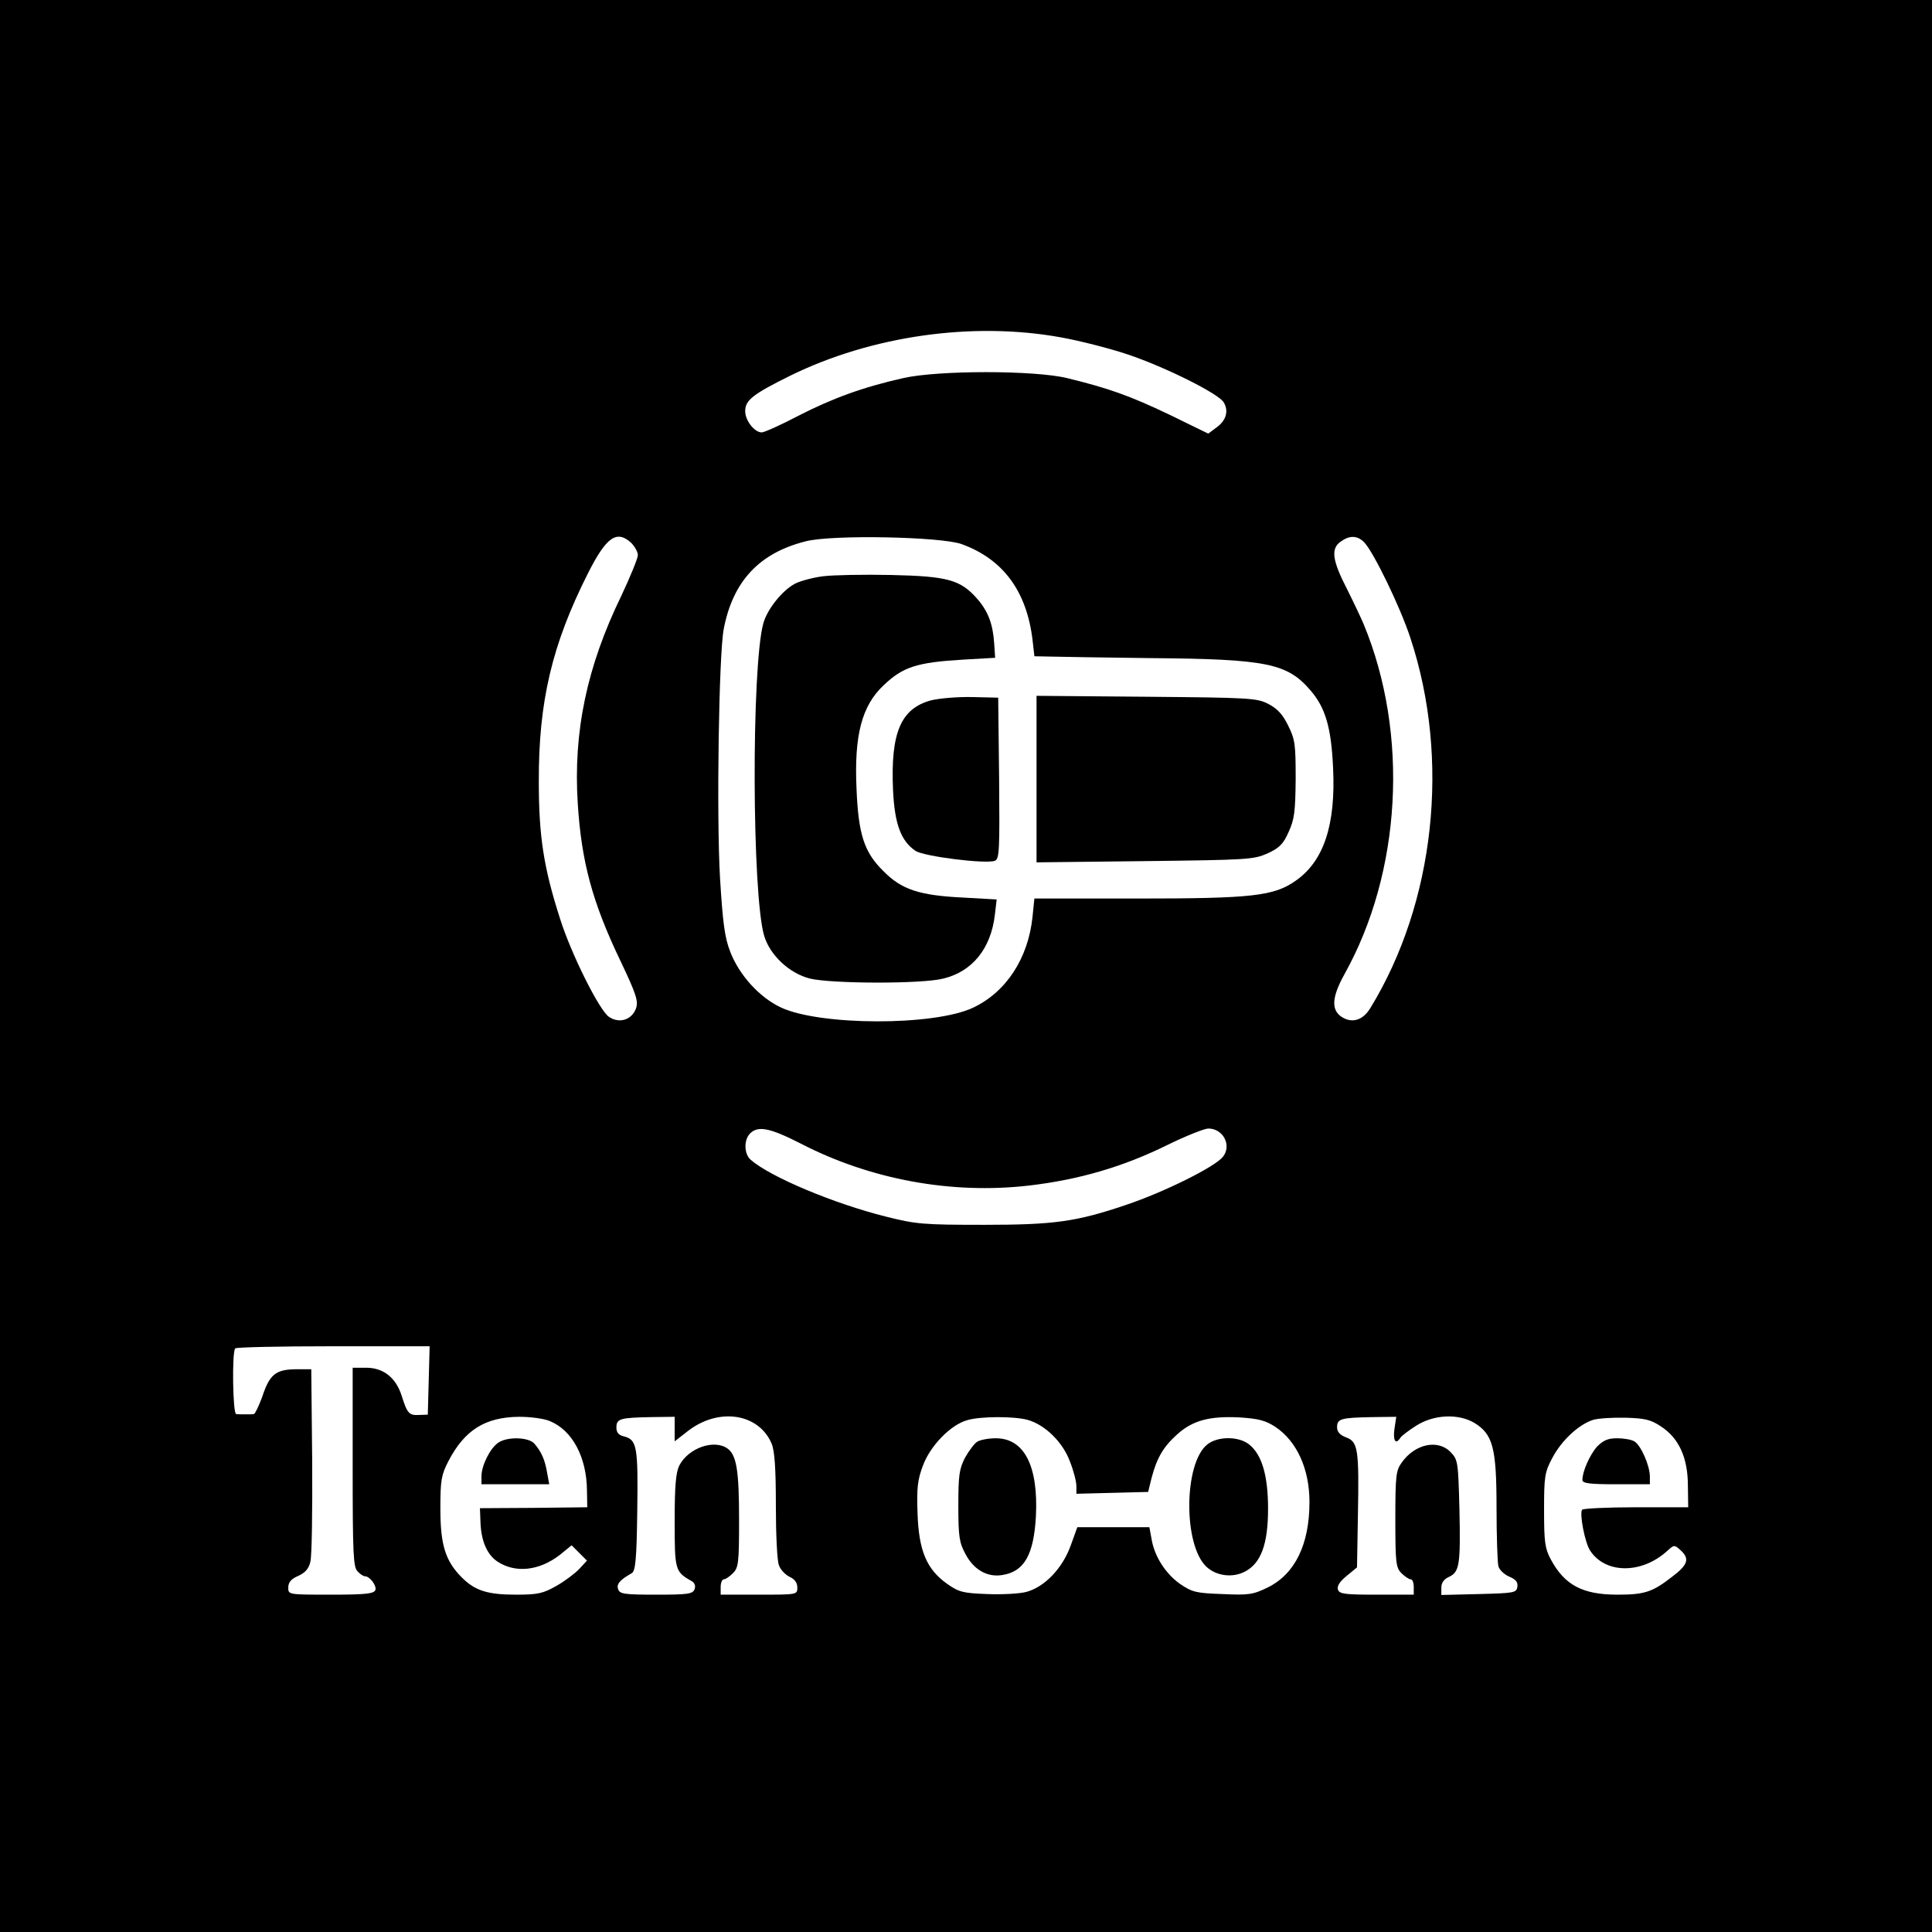 <?xml version="1.0" standalone="no"?>
<!DOCTYPE svg PUBLIC "-//W3C//DTD SVG 20010904//EN"
 "http://www.w3.org/TR/2001/REC-SVG-20010904/DTD/svg10.dtd">
<svg version="1.0" xmlns="http://www.w3.org/2000/svg"
 width="630pt" height="630pt" viewBox="0 0 630 630"
 preserveAspectRatio="xMidYMid meet">
<g transform="translate(0,630) scale(0.1,-0.1)"
fill="#000000" stroke="none">
<path d="M0 3150 l0 -3150 3150 0 3150 0 0 3150 0 3150 -3150 0 -3150 0 0
-3150z m3459 2050 c61 -11 160 -36 219 -56 122 -41 299 -129 313 -157 16 -28
7 -58 -23 -80 l-28 -21 -127 62 c-130 62 -198 86 -333 119 -107 26 -421 26
-535 0 -129 -29 -229 -65 -342 -123 -57 -30 -111 -54 -119 -54 -24 0 -54 39
-54 69 0 36 24 55 147 116 265 130 594 177 882 125z m-1401 -670 c12 -12 22
-30 22 -40 0 -11 -25 -71 -54 -133 -112 -230 -157 -443 -142 -677 12 -191 48
-323 139 -513 52 -109 59 -132 51 -155 -13 -37 -54 -51 -88 -28 -31 20 -124
206 -160 321 -53 165 -69 268 -69 445 -1 262 43 448 160 680 60 119 94 143
141 100z m1077 -4 c136 -49 213 -154 232 -313 l6 -53 51 -1 c28 -1 175 -3 326
-5 382 -3 448 -17 524 -106 48 -56 67 -120 73 -252 9 -185 -30 -304 -122 -368
-71 -50 -142 -58 -516 -58 l-336 0 -6 -59 c-14 -136 -86 -246 -194 -297 -127
-60 -500 -59 -627 1 -70 33 -136 106 -165 182 -18 46 -24 94 -33 238 -12 203
-4 731 12 814 30 156 116 248 268 286 86 22 438 15 507 -9z m1313 6 c30 -30
118 -211 151 -312 131 -396 80 -864 -131 -1208 -24 -39 -59 -50 -93 -28 -35
23 -32 65 9 139 186 333 211 783 63 1141 -7 17 -31 68 -54 114 -49 95 -54 133
-21 156 29 21 54 20 76 -2z m-1837 -1961 c228 -118 493 -166 744 -137 163 19
307 61 451 132 61 30 122 54 134 54 49 0 77 -55 48 -92 -26 -33 -191 -115
-316 -157 -162 -55 -235 -65 -462 -65 -200 0 -223 2 -322 27 -168 42 -376 129
-440 185 -22 19 -23 65 -2 86 26 26 65 18 165 -33z m-1213 -773 l-3 -111 -28
-1 c-33 -2 -39 5 -57 62 -19 60 -60 92 -116 92 l-44 0 0 -324 c0 -282 2 -327
16 -340 8 -9 19 -16 24 -16 16 0 39 -31 34 -45 -5 -12 -32 -15 -145 -15 -139
0 -139 0 -139 23 0 17 9 28 32 38 23 10 35 24 40 46 5 18 7 166 6 330 l-3 298
-52 0 c-64 -1 -84 -17 -108 -90 -11 -30 -23 -55 -27 -56 -4 -1 -17 -1 -28 -1
-11 0 -24 0 -30 1 -11 1 -14 203 -3 214 3 4 147 7 320 7 l314 0 -3 -112z m395
-132 c73 -30 120 -117 121 -226 l1 -55 -175 -2 -175 -1 2 -51 c3 -58 22 -101
55 -123 59 -39 137 -30 204 22 l38 31 25 -25 25 -25 -25 -27 c-13 -14 -46 -39
-74 -55 -44 -25 -60 -29 -133 -29 -92 0 -133 13 -176 56 -54 54 -70 107 -70
224 0 94 3 110 26 155 53 102 120 144 231 145 37 0 82 -6 100 -14z m407 -26
l0 -40 45 35 c100 76 229 56 271 -42 10 -23 14 -81 14 -202 0 -93 4 -181 10
-195 5 -15 21 -31 35 -38 16 -7 25 -19 25 -35 0 -23 -1 -23 -125 -23 l-125 0
0 25 c0 14 5 25 10 25 6 0 19 9 30 20 18 18 20 33 20 173 0 161 -8 211 -37
233 -43 32 -128 3 -158 -55 -11 -23 -15 -64 -15 -181 0 -159 1 -165 54 -195
11 -6 15 -16 11 -27 -6 -16 -22 -18 -125 -18 -102 0 -119 2 -124 17 -7 17 5
31 44 53 12 7 16 43 18 204 3 209 -1 231 -43 242 -18 4 -25 13 -25 29 0 29 12
32 113 34 l77 1 0 -40z m1151 30 c57 -16 115 -73 138 -136 12 -30 21 -66 21
-80 l0 -25 117 3 117 3 11 45 c17 65 38 102 84 143 50 45 105 60 203 55 62 -4
85 -10 117 -31 70 -47 111 -137 111 -245 0 -138 -47 -234 -135 -278 -49 -24
-63 -26 -149 -22 -86 3 -98 6 -138 33 -48 34 -84 91 -93 147 l-7 38 -118 0
-117 0 -22 -61 c-27 -74 -85 -134 -144 -150 -23 -6 -80 -9 -128 -7 -78 3 -92
6 -130 33 -67 47 -93 108 -97 230 -3 83 0 110 18 157 24 64 90 132 144 147 43
13 153 13 197 1z m1196 -30 c-5 -38 4 -52 19 -29 3 6 27 24 52 40 58 37 138
40 190 9 60 -37 72 -81 72 -275 0 -93 3 -180 6 -192 3 -12 19 -27 35 -34 22
-9 29 -18 27 -33 -3 -20 -10 -21 -125 -24 l-123 -3 0 24 c0 16 9 28 25 35 34
16 38 39 34 221 -4 153 -5 161 -28 185 -41 44 -117 28 -160 -33 -19 -26 -21
-43 -21 -185 0 -143 2 -158 20 -176 11 -11 25 -20 30 -20 6 0 10 -11 10 -25
l0 -25 -120 0 c-103 0 -122 2 -127 16 -4 12 5 26 28 45 l34 28 3 173 c4 213 0
237 -39 251 -20 8 -29 18 -29 33 0 28 13 31 114 33 l79 1 -6 -40z m870 8 c58
-38 87 -102 87 -193 l1 -70 -170 0 c-93 0 -173 -4 -176 -8 -9 -13 9 -107 26
-133 50 -77 169 -77 252 -1 22 20 23 20 43 2 31 -28 24 -48 -28 -87 -64 -50
-90 -58 -178 -58 -113 0 -172 31 -217 115 -19 35 -22 56 -22 160 0 111 2 124
27 171 30 57 86 109 133 124 17 5 64 8 106 7 63 -2 82 -6 116 -29z"/>
<path d="M2685 4421 c-33 -4 -74 -15 -92 -24 -42 -22 -91 -83 -104 -130 -39
-143 -37 -887 3 -1019 19 -63 82 -122 149 -139 71 -17 365 -18 435 0 95 23
155 98 168 207 l6 51 -107 6 c-146 7 -203 26 -263 87 -62 61 -81 119 -87 268
-8 174 17 271 89 338 62 59 107 74 258 83 l105 6 -3 45 c-4 65 -20 107 -56
148 -54 61 -95 73 -279 77 -89 2 -189 0 -222 -4z"/>
<path d="M3035 4016 c-98 -27 -131 -106 -123 -291 5 -112 26 -168 74 -200 29
-18 228 -43 258 -32 15 6 16 34 14 269 l-3 263 -85 2 c-47 1 -107 -4 -135 -11z"/>
<path d="M3380 3760 l0 -272 353 4 c336 4 354 5 400 25 39 18 52 31 69 70 19
41 22 67 23 173 0 114 -2 129 -25 175 -18 37 -36 55 -65 70 -37 19 -63 20
-397 23 l-358 3 0 -271z"/>
<path d="M1624 1595 c-26 -18 -54 -74 -54 -109 l0 -26 110 0 111 0 -7 38 c-7
42 -19 69 -42 95 -19 21 -89 23 -118 2z"/>
<path d="M3187 1599 c-9 -5 -27 -29 -40 -52 -19 -37 -22 -57 -22 -157 0 -100
3 -120 23 -157 27 -52 72 -77 120 -69 72 11 103 66 110 192 8 164 -38 254
-131 254 -23 0 -50 -5 -60 -11z"/>
<path d="M3937 1590 c-77 -61 -79 -328 -3 -399 32 -30 85 -37 125 -16 53 27
76 90 76 205 0 108 -20 177 -62 210 -34 27 -102 27 -136 0z"/>
<path d="M5208 1583 c-24 -27 -48 -81 -48 -109 0 -11 24 -14 110 -14 l110 0 0
25 c0 36 -30 104 -51 115 -10 6 -35 10 -56 10 -30 0 -45 -7 -65 -27z"/>
</g>
</svg>
